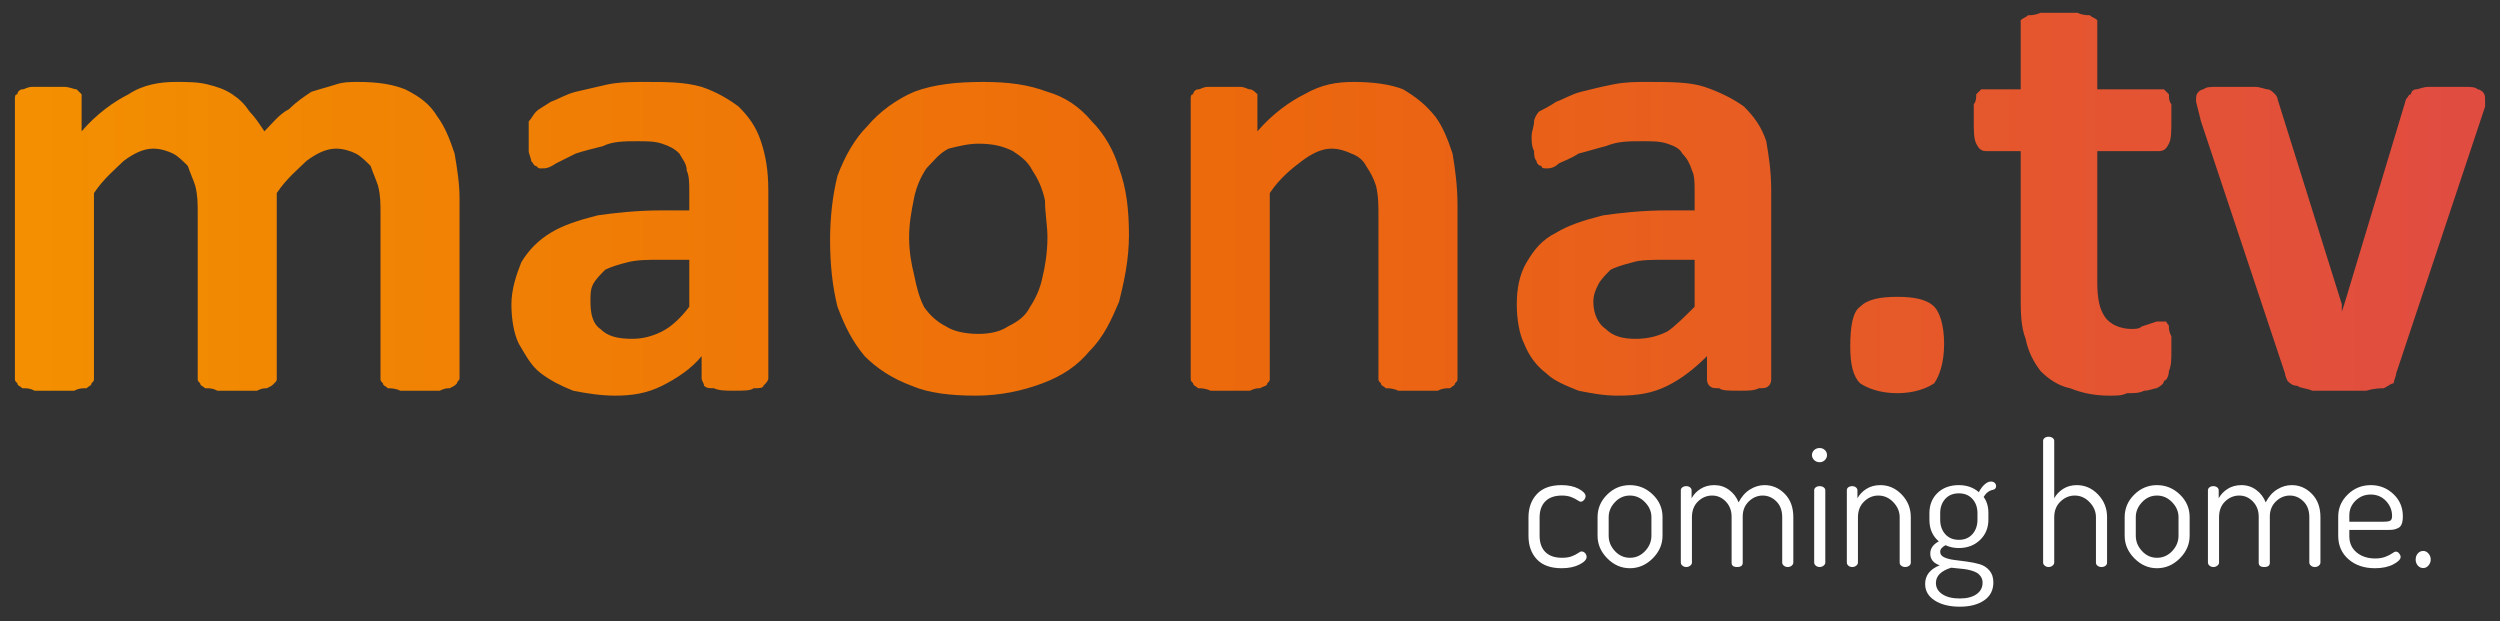 <?xml version="1.0" encoding="UTF-8" standalone="no"?>
<!DOCTYPE svg PUBLIC "-//W3C//DTD SVG 1.1//EN" "http://www.w3.org/Graphics/SVG/1.1/DTD/svg11.dtd">
<svg width="100%" height="100%" viewBox="0 0 4700 1168" version="1.1" xmlns="http://www.w3.org/2000/svg" xmlns:xlink="http://www.w3.org/1999/xlink" xml:space="preserve" xmlns:serif="http://www.serif.com/" style="fill-rule:evenodd;clip-rule:evenodd;stroke-linejoin:round;stroke-miterlimit:2;">
    <rect x="0" y="0" width="4700" height="1168" fill="#333333" stroke="none"/>
    <g transform="matrix(16.667,0,0,16.667,2889.3,910.102)">
        <path d="M0,8.486C0.63,9.155 1.562,9.489 2.796,9.489C3.593,9.489 4.262,9.351 4.802,9.074C5.342,8.798 5.612,8.512 5.612,8.216C5.612,8.062 5.557,7.92 5.448,7.792C5.339,7.663 5.201,7.599 5.034,7.599C4.943,7.599 4.818,7.659 4.658,7.777C4.497,7.896 4.265,8.015 3.963,8.134C3.661,8.253 3.291,8.312 2.854,8.312C2.018,8.312 1.385,8.095 0.955,7.66C0.524,7.226 0.309,6.612 0.309,5.819L0.309,3.767C0.309,2.987 0.524,2.379 0.955,1.945C1.385,1.51 2.012,1.292 2.835,1.292C3.246,1.292 3.6,1.352 3.896,1.471C4.191,1.59 4.419,1.705 4.58,1.818C4.741,1.931 4.86,1.987 4.937,1.987C5.078,1.987 5.207,1.919 5.323,1.784C5.439,1.649 5.496,1.511 5.496,1.37C5.496,1.087 5.236,0.807 4.715,0.531C4.195,0.254 3.549,0.116 2.777,0.116C1.556,0.116 0.63,0.453 0,1.129C-0.63,1.804 -0.945,2.681 -0.945,3.761L-0.945,5.825C-0.945,6.93 -0.63,7.818 0,8.486M7.946,8.38C8.679,9.119 9.527,9.489 10.492,9.489C11.468,9.489 12.327,9.119 13.066,8.38C13.805,7.641 14.175,6.789 14.175,5.825L14.175,3.722C14.175,2.733 13.809,1.884 13.076,1.177C12.343,0.47 11.481,0.116 10.492,0.116C9.501,0.116 8.646,0.473 7.927,1.186C7.206,1.9 6.847,2.745 6.847,3.722L6.847,5.825C6.847,6.789 7.213,7.641 7.946,8.38M8.1,3.728C8.1,3.102 8.335,2.539 8.804,2.041C9.273,1.542 9.836,1.292 10.492,1.292C11.147,1.292 11.716,1.542 12.198,2.041C12.68,2.539 12.922,3.102 12.922,3.728L12.922,5.819C12.922,6.471 12.683,7.05 12.208,7.555C11.732,8.06 11.16,8.312 10.492,8.312C9.836,8.312 9.273,8.06 8.804,7.555C8.335,7.05 8.1,6.471 8.1,5.819L8.1,3.728ZM16.422,9.2C16.544,9.303 16.688,9.354 16.856,9.354C17.023,9.354 17.17,9.303 17.299,9.2C17.428,9.097 17.492,8.982 17.492,8.854L17.492,3.736C17.492,2.992 17.72,2.399 18.177,1.956C18.633,1.514 19.163,1.292 19.768,1.292C20.372,1.292 20.889,1.52 21.32,1.976C21.751,2.431 21.966,2.998 21.966,3.678L21.966,8.873C21.966,9.194 22.172,9.354 22.583,9.354C23.008,9.354 23.22,9.194 23.22,8.873L23.22,3.659C23.22,2.966 23.448,2.399 23.905,1.956C24.361,1.514 24.885,1.292 25.476,1.292C26.055,1.292 26.566,1.511 27.01,1.947C27.453,2.383 27.675,2.979 27.675,3.736L27.675,8.854C27.675,8.982 27.736,9.097 27.858,9.2C27.98,9.303 28.125,9.354 28.292,9.354C28.472,9.354 28.623,9.303 28.745,9.2C28.867,9.097 28.928,8.981 28.928,8.852L28.928,3.722C28.928,2.63 28.607,1.755 27.964,1.1C27.321,0.444 26.563,0.116 25.688,0.116C25.11,0.116 24.557,0.281 24.03,0.612C23.503,0.943 23.078,1.427 22.757,2.062C22.526,1.478 22.165,1.008 21.677,0.651C21.188,0.294 20.636,0.116 20.018,0.116C19.427,0.116 18.91,0.256 18.466,0.536C18.022,0.816 17.685,1.171 17.453,1.6L17.453,0.701C17.453,0.571 17.396,0.46 17.28,0.369C17.164,0.278 17.023,0.232 16.856,0.232C16.675,0.232 16.528,0.277 16.412,0.367C16.296,0.457 16.238,0.566 16.238,0.695L16.238,8.852C16.238,8.981 16.299,9.097 16.422,9.2M31.898,-2.468C32.13,-2.468 32.326,-2.548 32.487,-2.709C32.647,-2.87 32.728,-3.06 32.728,-3.278C32.728,-3.497 32.647,-3.683 32.487,-3.838C32.326,-3.992 32.13,-4.069 31.898,-4.069C31.654,-4.069 31.448,-3.992 31.281,-3.838C31.114,-3.683 31.031,-3.497 31.031,-3.278C31.031,-3.06 31.114,-2.87 31.281,-2.709C31.448,-2.548 31.654,-2.468 31.898,-2.468M31.464,9.2C31.587,9.303 31.731,9.354 31.898,9.354C32.065,9.354 32.213,9.303 32.342,9.2C32.47,9.097 32.535,8.981 32.535,8.852L32.535,0.695C32.535,0.566 32.474,0.457 32.352,0.367C32.229,0.277 32.078,0.232 31.898,0.232C31.718,0.232 31.571,0.277 31.455,0.367C31.339,0.457 31.281,0.566 31.281,0.695L31.281,8.852C31.281,8.981 31.342,9.097 31.464,9.2M35.138,9.2C35.254,9.303 35.402,9.354 35.582,9.354C35.749,9.354 35.897,9.303 36.025,9.2C36.154,9.097 36.218,8.982 36.218,8.854L36.218,3.736C36.218,3.005 36.45,2.415 36.913,1.966C37.375,1.517 37.909,1.292 38.513,1.292C39.169,1.292 39.735,1.543 40.21,2.043C40.686,2.543 40.924,3.107 40.924,3.736L40.924,8.854C40.924,9.008 40.988,9.129 41.117,9.219C41.245,9.309 41.387,9.354 41.541,9.354C41.708,9.354 41.856,9.309 41.985,9.219C42.113,9.129 42.178,9.007 42.178,8.852L42.178,3.722C42.178,2.733 41.837,1.884 41.155,1.177C40.474,0.47 39.67,0.116 38.745,0.116C38.14,0.116 37.613,0.259 37.163,0.546C36.713,0.832 36.379,1.184 36.16,1.6L36.16,0.701C36.16,0.571 36.103,0.46 35.987,0.369C35.871,0.278 35.736,0.232 35.582,0.232C35.402,0.232 35.254,0.274 35.138,0.357C35.023,0.441 34.965,0.553 34.965,0.695L34.965,8.852C34.965,8.981 35.023,9.097 35.138,9.2M44.887,13.134C45.613,13.597 46.555,13.828 47.712,13.828C48.844,13.828 49.757,13.59 50.451,13.115C51.145,12.639 51.492,11.964 51.492,11.09C51.492,10.538 51.344,10.09 51.048,9.744C50.753,9.398 50.383,9.161 49.939,9.033C49.495,8.905 49.012,8.807 48.488,8.739C47.965,8.67 47.483,8.608 47.042,8.55C46.602,8.493 46.234,8.394 45.938,8.253C45.642,8.112 45.494,7.907 45.494,7.637C45.494,7.357 45.694,7.109 46.092,6.892C46.555,7.106 47.05,7.213 47.577,7.213C48.554,7.213 49.358,6.91 49.988,6.304C50.618,5.698 50.933,4.931 50.933,4.003L50.933,3.268C50.933,2.533 50.753,1.927 50.393,1.45C50.663,0.994 51.023,0.723 51.473,0.637C51.692,0.585 51.801,0.444 51.801,0.212C51.801,0.084 51.749,-0.032 51.647,-0.135C51.544,-0.237 51.402,-0.289 51.222,-0.289C50.991,-0.289 50.753,-0.181 50.509,0.035C50.264,0.252 50.046,0.544 49.853,0.913C49.249,0.382 48.496,0.116 47.597,0.116C46.606,0.116 45.806,0.409 45.196,0.996C44.585,1.582 44.279,2.346 44.279,3.287L44.279,4.021C44.279,5.053 44.633,5.865 45.34,6.457C44.697,6.803 44.376,7.263 44.376,7.838C44.376,8.477 44.729,8.918 45.437,9.161C44.344,9.598 43.797,10.299 43.797,11.263C43.797,12.047 44.16,12.671 44.887,13.134M46.729,9.431L47.385,9.498C47.706,9.531 47.976,9.559 48.195,9.582C48.414,9.605 48.665,9.655 48.947,9.732C49.23,9.809 49.458,9.9 49.632,10.003C49.805,10.106 49.956,10.254 50.084,10.447C50.213,10.641 50.277,10.866 50.277,11.124C50.277,11.665 50.049,12.097 49.593,12.419C49.136,12.741 48.503,12.902 47.693,12.902C46.87,12.902 46.218,12.742 45.736,12.42C45.253,12.099 45.012,11.674 45.012,11.147C45.012,10.363 45.584,9.791 46.729,9.431M45.494,3.276C45.494,2.629 45.684,2.094 46.063,1.673C46.442,1.252 46.954,1.042 47.597,1.042C48.239,1.042 48.75,1.252 49.13,1.673C49.509,2.094 49.699,2.629 49.699,3.276L49.699,4.014C49.699,4.675 49.509,5.219 49.13,5.646C48.75,6.074 48.246,6.287 47.616,6.287C46.96,6.287 46.442,6.074 46.063,5.646C45.684,5.219 45.494,4.669 45.494,3.995L45.494,3.276ZM57.288,9.2C57.41,9.303 57.554,9.354 57.721,9.354C57.888,9.354 58.036,9.303 58.165,9.2C58.293,9.097 58.358,8.982 58.358,8.854L58.358,3.736C58.358,3.005 58.592,2.415 59.062,1.966C59.531,1.517 60.068,1.292 60.672,1.292C61.315,1.292 61.874,1.543 62.35,2.043C62.826,2.543 63.064,3.107 63.064,3.736L63.064,8.854C63.064,9.008 63.128,9.129 63.256,9.219C63.385,9.309 63.526,9.354 63.681,9.354C63.861,9.354 64.012,9.309 64.134,9.219C64.256,9.129 64.317,9.007 64.317,8.852L64.317,3.722C64.317,2.733 63.98,1.884 63.305,1.177C62.63,0.47 61.829,0.116 60.904,0.116C60.312,0.116 59.795,0.259 59.351,0.546C58.908,0.832 58.576,1.184 58.358,1.6L58.358,-4.879C58.358,-5.007 58.297,-5.117 58.175,-5.207C58.052,-5.297 57.901,-5.342 57.721,-5.342C57.541,-5.342 57.394,-5.297 57.278,-5.207C57.162,-5.117 57.104,-5.008 57.104,-4.88L57.104,8.853C57.104,8.981 57.165,9.097 57.288,9.2M67.403,8.38C68.136,9.119 68.984,9.489 69.948,9.489C70.925,9.489 71.784,9.119 72.523,8.38C73.262,7.641 73.632,6.789 73.632,5.825L73.632,3.722C73.632,2.733 73.266,1.884 72.533,1.177C71.8,0.47 70.938,0.116 69.948,0.116C68.958,0.116 68.103,0.473 67.383,1.186C66.663,1.9 66.303,2.745 66.303,3.722L66.303,5.825C66.303,6.789 66.67,7.641 67.403,8.38M67.557,3.728C67.557,3.102 67.791,2.539 68.261,2.041C68.73,1.542 69.293,1.292 69.948,1.292C70.604,1.292 71.173,1.542 71.655,2.041C72.137,2.539 72.378,3.102 72.378,3.728L72.378,5.819C72.378,6.471 72.14,7.05 71.665,7.555C71.189,8.06 70.617,8.312 69.948,8.312C69.293,8.312 68.73,8.06 68.261,7.555C67.791,7.05 67.557,6.471 67.557,5.819L67.557,3.728ZM75.878,9.2C76.001,9.303 76.145,9.354 76.312,9.354C76.479,9.354 76.627,9.303 76.756,9.2C76.884,9.097 76.949,8.982 76.949,8.854L76.949,3.736C76.949,2.992 77.177,2.399 77.633,1.956C78.09,1.514 78.62,1.292 79.225,1.292C79.829,1.292 80.346,1.52 80.777,1.976C81.208,2.431 81.423,2.998 81.423,3.678L81.423,8.873C81.423,9.194 81.629,9.354 82.04,9.354C82.465,9.354 82.677,9.194 82.677,8.873L82.677,3.659C82.677,2.966 82.905,2.399 83.361,1.956C83.818,1.514 84.342,1.292 84.933,1.292C85.512,1.292 86.023,1.511 86.466,1.947C86.91,2.383 87.132,2.979 87.132,3.736L87.132,8.854C87.132,8.982 87.193,9.097 87.315,9.2C87.437,9.303 87.582,9.354 87.749,9.354C87.929,9.354 88.08,9.303 88.202,9.2C88.324,9.097 88.385,8.981 88.385,8.852L88.385,3.722C88.385,2.63 88.064,1.755 87.421,1.1C86.778,0.444 86.019,0.116 85.145,0.116C84.567,0.116 84.014,0.281 83.487,0.612C82.959,0.943 82.535,1.427 82.214,2.062C81.982,1.478 81.622,1.008 81.134,0.651C80.645,0.294 80.092,0.116 79.475,0.116C78.884,0.116 78.366,0.256 77.923,0.536C77.479,0.816 77.142,1.171 76.91,1.6L76.91,0.701C76.91,0.571 76.852,0.46 76.737,0.369C76.621,0.278 76.479,0.232 76.312,0.232C76.132,0.232 75.985,0.277 75.869,0.367C75.753,0.457 75.695,0.566 75.695,0.695L75.695,8.852C75.695,8.981 75.756,9.097 75.878,9.2M91.548,8.476C92.32,9.151 93.316,9.489 94.537,9.489C95.36,9.489 96.048,9.344 96.601,9.055C97.154,8.766 97.43,8.486 97.43,8.216C97.43,8.088 97.375,7.956 97.266,7.821C97.157,7.686 97.032,7.618 96.89,7.618C96.787,7.618 96.649,7.683 96.476,7.811C96.302,7.94 96.051,8.068 95.723,8.197C95.396,8.325 95.013,8.39 94.576,8.39C93.714,8.39 93.011,8.161 92.464,7.705C91.918,7.249 91.645,6.641 91.645,5.882L91.645,5.169L96.003,5.169C96.273,5.169 96.485,5.156 96.64,5.131C96.794,5.105 96.964,5.047 97.151,4.957C97.337,4.868 97.472,4.714 97.556,4.496C97.639,4.277 97.681,3.989 97.681,3.63C97.681,2.626 97.324,1.789 96.611,1.12C95.897,0.451 95.051,0.116 94.075,0.116C93.059,0.116 92.191,0.466 91.471,1.167C90.751,1.868 90.391,2.7 90.391,3.665L90.391,5.825C90.391,6.918 90.777,7.801 91.548,8.476M91.645,3.515C91.645,2.876 91.879,2.327 92.348,1.867C92.818,1.407 93.387,1.177 94.055,1.177C94.75,1.177 95.325,1.42 95.781,1.905C96.238,2.391 96.466,2.953 96.466,3.592C96.466,3.86 96.401,4.036 96.273,4.119C96.144,4.202 95.887,4.243 95.502,4.243L91.645,4.243L91.645,3.515ZM99.37,9.19C99.531,9.376 99.736,9.47 99.985,9.47C100.209,9.47 100.405,9.373 100.572,9.179C100.74,8.986 100.824,8.764 100.824,8.516C100.824,8.253 100.74,8.025 100.572,7.831C100.405,7.638 100.209,7.541 99.985,7.541C99.736,7.541 99.531,7.634 99.37,7.821C99.208,8.008 99.127,8.239 99.127,8.516C99.127,8.778 99.208,9.003 99.37,9.19" style="fill:white;fill-rule:nonzero;"/>
    </g>
    <g transform="matrix(4643.93,0,0,-4643.93,28.04,24.009)">
        <path d="M0.82,-0C0.818,-0.001 0.816,-0.001 0.815,-0.001C0.814,-0.002 0.813,-0.002 0.812,-0.003C0.812,-0.004 0.812,-0.004 0.812,-0.005L0.812,-0.031L0.798,-0.031C0.797,-0.031 0.797,-0.031 0.796,-0.031C0.795,-0.032 0.795,-0.032 0.794,-0.033C0.794,-0.034 0.794,-0.036 0.793,-0.037C0.793,-0.039 0.793,-0.041 0.793,-0.043C0.793,-0.048 0.793,-0.051 0.794,-0.053C0.795,-0.055 0.796,-0.056 0.798,-0.056L0.812,-0.056L0.812,-0.114C0.812,-0.121 0.812,-0.127 0.814,-0.132C0.815,-0.137 0.817,-0.141 0.82,-0.145C0.823,-0.148 0.827,-0.151 0.832,-0.152C0.837,-0.154 0.842,-0.155 0.848,-0.155C0.851,-0.155 0.853,-0.155 0.855,-0.154C0.858,-0.154 0.86,-0.154 0.862,-0.153C0.864,-0.153 0.866,-0.152 0.867,-0.152C0.869,-0.151 0.87,-0.15 0.87,-0.149C0.871,-0.149 0.872,-0.147 0.872,-0.145C0.873,-0.143 0.873,-0.14 0.873,-0.137C0.873,-0.134 0.873,-0.132 0.873,-0.131C0.872,-0.129 0.872,-0.128 0.872,-0.127C0.872,-0.126 0.871,-0.126 0.871,-0.125C0.87,-0.125 0.87,-0.125 0.869,-0.125C0.869,-0.125 0.868,-0.125 0.867,-0.125L0.861,-0.127C0.86,-0.128 0.858,-0.128 0.857,-0.128C0.852,-0.128 0.848,-0.126 0.846,-0.123C0.844,-0.12 0.843,-0.116 0.843,-0.109L0.843,-0.056L0.868,-0.056C0.87,-0.056 0.871,-0.055 0.872,-0.053C0.873,-0.051 0.873,-0.048 0.873,-0.043C0.873,-0.041 0.873,-0.039 0.873,-0.037C0.872,-0.036 0.872,-0.034 0.872,-0.033C0.871,-0.032 0.871,-0.032 0.87,-0.031C0.869,-0.031 0.869,-0.031 0.868,-0.031L0.843,-0.031L0.843,-0.005C0.843,-0.004 0.843,-0.004 0.843,-0.003C0.842,-0.002 0.841,-0.002 0.84,-0.001C0.839,-0.001 0.837,-0.001 0.835,-0C0.833,-0 0.83,0 0.827,0C0.824,0 0.822,-0 0.82,-0ZM0.647,-0.029C0.642,-0.03 0.638,-0.031 0.634,-0.032C0.63,-0.033 0.627,-0.035 0.624,-0.036C0.621,-0.038 0.619,-0.039 0.617,-0.04C0.616,-0.041 0.615,-0.043 0.615,-0.044C0.615,-0.046 0.614,-0.048 0.614,-0.05C0.614,-0.052 0.614,-0.054 0.615,-0.056C0.615,-0.057 0.615,-0.059 0.616,-0.06C0.616,-0.061 0.617,-0.062 0.618,-0.062C0.618,-0.063 0.619,-0.063 0.62,-0.063C0.621,-0.063 0.623,-0.063 0.625,-0.061C0.627,-0.06 0.63,-0.059 0.633,-0.057C0.637,-0.056 0.64,-0.055 0.644,-0.054C0.649,-0.052 0.653,-0.052 0.659,-0.052C0.663,-0.052 0.666,-0.052 0.669,-0.053C0.672,-0.054 0.674,-0.055 0.675,-0.057C0.677,-0.059 0.678,-0.061 0.679,-0.064C0.68,-0.066 0.68,-0.069 0.68,-0.073L0.68,-0.08L0.669,-0.08C0.659,-0.08 0.65,-0.081 0.643,-0.082C0.635,-0.084 0.629,-0.086 0.624,-0.089C0.618,-0.092 0.615,-0.096 0.612,-0.101C0.609,-0.106 0.608,-0.112 0.608,-0.118C0.608,-0.124 0.609,-0.13 0.611,-0.134C0.613,-0.139 0.616,-0.143 0.62,-0.146C0.623,-0.149 0.628,-0.151 0.633,-0.153C0.638,-0.154 0.643,-0.155 0.649,-0.155C0.657,-0.155 0.663,-0.154 0.669,-0.151C0.675,-0.148 0.68,-0.144 0.685,-0.139L0.685,-0.148C0.685,-0.149 0.685,-0.15 0.686,-0.151C0.687,-0.152 0.688,-0.152 0.69,-0.152C0.691,-0.153 0.694,-0.153 0.698,-0.153C0.702,-0.153 0.704,-0.153 0.706,-0.152C0.708,-0.152 0.709,-0.152 0.71,-0.151C0.711,-0.15 0.711,-0.149 0.711,-0.148L0.711,-0.072C0.711,-0.064 0.71,-0.058 0.709,-0.052C0.707,-0.046 0.704,-0.042 0.7,-0.038C0.696,-0.035 0.69,-0.032 0.684,-0.03C0.678,-0.028 0.67,-0.028 0.661,-0.028C0.656,-0.028 0.652,-0.028 0.647,-0.029ZM0.644,-0.128C0.641,-0.126 0.639,-0.122 0.639,-0.117C0.639,-0.114 0.64,-0.112 0.641,-0.11C0.642,-0.108 0.644,-0.106 0.646,-0.104C0.648,-0.103 0.651,-0.102 0.655,-0.101C0.658,-0.1 0.663,-0.1 0.668,-0.1L0.68,-0.1L0.68,-0.119C0.676,-0.123 0.672,-0.127 0.669,-0.129C0.665,-0.131 0.661,-0.132 0.656,-0.132C0.651,-0.132 0.647,-0.131 0.644,-0.128ZM0.522,-0.033C0.516,-0.036 0.509,-0.041 0.503,-0.048L0.503,-0.035C0.503,-0.034 0.503,-0.033 0.503,-0.033C0.502,-0.032 0.501,-0.031 0.5,-0.031C0.499,-0.031 0.498,-0.03 0.496,-0.03C0.495,-0.03 0.492,-0.03 0.49,-0.03C0.487,-0.03 0.485,-0.03 0.483,-0.03C0.481,-0.03 0.48,-0.031 0.479,-0.031C0.478,-0.031 0.477,-0.032 0.477,-0.033C0.476,-0.033 0.476,-0.034 0.476,-0.035L0.476,-0.148C0.476,-0.149 0.476,-0.149 0.477,-0.15C0.477,-0.151 0.478,-0.151 0.479,-0.152C0.48,-0.152 0.482,-0.152 0.484,-0.153C0.486,-0.153 0.489,-0.153 0.492,-0.153C0.495,-0.153 0.498,-0.153 0.5,-0.153C0.502,-0.152 0.503,-0.152 0.504,-0.152C0.506,-0.151 0.507,-0.151 0.507,-0.15C0.508,-0.149 0.508,-0.149 0.508,-0.148L0.508,-0.073C0.512,-0.067 0.517,-0.063 0.521,-0.06C0.525,-0.057 0.529,-0.055 0.533,-0.055C0.536,-0.055 0.539,-0.056 0.541,-0.057C0.544,-0.058 0.546,-0.06 0.547,-0.062C0.549,-0.065 0.55,-0.067 0.551,-0.07C0.552,-0.074 0.552,-0.078 0.552,-0.083L0.552,-0.148C0.552,-0.149 0.552,-0.149 0.553,-0.15C0.553,-0.151 0.554,-0.151 0.555,-0.152C0.556,-0.152 0.558,-0.152 0.56,-0.153C0.562,-0.153 0.565,-0.153 0.568,-0.153C0.571,-0.153 0.574,-0.153 0.576,-0.153C0.578,-0.152 0.579,-0.152 0.581,-0.152C0.582,-0.151 0.583,-0.151 0.583,-0.15C0.584,-0.149 0.584,-0.149 0.584,-0.148L0.584,-0.078C0.584,-0.07 0.583,-0.063 0.582,-0.057C0.58,-0.051 0.578,-0.046 0.575,-0.042C0.571,-0.037 0.567,-0.034 0.562,-0.031C0.557,-0.029 0.55,-0.028 0.542,-0.028C0.535,-0.028 0.529,-0.029 0.522,-0.033ZM0.364,-0.032C0.357,-0.035 0.35,-0.04 0.345,-0.046C0.34,-0.051 0.336,-0.058 0.333,-0.066C0.331,-0.074 0.33,-0.083 0.33,-0.092C0.33,-0.102 0.331,-0.111 0.333,-0.119C0.336,-0.127 0.339,-0.133 0.344,-0.139C0.349,-0.144 0.355,-0.148 0.363,-0.151C0.37,-0.154 0.379,-0.155 0.389,-0.155C0.399,-0.155 0.408,-0.153 0.416,-0.15C0.424,-0.147 0.43,-0.143 0.435,-0.137C0.441,-0.131 0.444,-0.124 0.447,-0.117C0.449,-0.109 0.451,-0.1 0.451,-0.09C0.451,-0.08 0.45,-0.071 0.447,-0.063C0.445,-0.056 0.441,-0.049 0.436,-0.044C0.431,-0.038 0.425,-0.034 0.418,-0.032C0.41,-0.029 0.402,-0.028 0.392,-0.028C0.381,-0.028 0.372,-0.029 0.364,-0.032ZM0.377,-0.127C0.373,-0.125 0.37,-0.122 0.368,-0.119C0.366,-0.115 0.365,-0.111 0.364,-0.106C0.363,-0.102 0.362,-0.097 0.362,-0.091C0.362,-0.085 0.363,-0.08 0.364,-0.075C0.365,-0.07 0.367,-0.066 0.369,-0.063C0.372,-0.06 0.374,-0.057 0.378,-0.055C0.382,-0.054 0.386,-0.053 0.39,-0.053C0.396,-0.053 0.4,-0.054 0.404,-0.056C0.407,-0.058 0.41,-0.06 0.412,-0.064C0.414,-0.067 0.416,-0.071 0.417,-0.076C0.417,-0.081 0.418,-0.086 0.418,-0.091C0.418,-0.097 0.417,-0.103 0.416,-0.107C0.415,-0.112 0.413,-0.116 0.411,-0.119C0.409,-0.123 0.406,-0.125 0.402,-0.127C0.399,-0.129 0.395,-0.13 0.39,-0.13C0.385,-0.13 0.38,-0.129 0.377,-0.127ZM0.24,-0.029C0.236,-0.03 0.231,-0.031 0.227,-0.032C0.223,-0.033 0.22,-0.035 0.217,-0.036C0.214,-0.038 0.212,-0.039 0.211,-0.04C0.21,-0.041 0.209,-0.043 0.208,-0.044C0.208,-0.046 0.208,-0.048 0.208,-0.05C0.208,-0.052 0.208,-0.054 0.208,-0.056C0.208,-0.057 0.209,-0.059 0.209,-0.06C0.21,-0.061 0.21,-0.062 0.211,-0.062C0.212,-0.063 0.212,-0.063 0.213,-0.063C0.215,-0.063 0.216,-0.063 0.219,-0.061C0.221,-0.06 0.223,-0.059 0.227,-0.057C0.23,-0.056 0.234,-0.055 0.238,-0.054C0.242,-0.052 0.247,-0.052 0.252,-0.052C0.256,-0.052 0.259,-0.052 0.262,-0.053C0.265,-0.054 0.267,-0.055 0.269,-0.057C0.27,-0.059 0.272,-0.061 0.272,-0.064C0.273,-0.066 0.273,-0.069 0.273,-0.073L0.273,-0.08L0.262,-0.08C0.252,-0.08 0.243,-0.081 0.236,-0.082C0.228,-0.084 0.222,-0.086 0.217,-0.089C0.212,-0.092 0.208,-0.096 0.205,-0.101C0.203,-0.106 0.201,-0.112 0.201,-0.118C0.201,-0.124 0.202,-0.13 0.204,-0.134C0.207,-0.139 0.209,-0.143 0.213,-0.146C0.217,-0.149 0.221,-0.151 0.226,-0.153C0.231,-0.154 0.237,-0.155 0.243,-0.155C0.25,-0.155 0.256,-0.154 0.262,-0.151C0.268,-0.148 0.274,-0.144 0.278,-0.139L0.278,-0.148C0.278,-0.149 0.279,-0.15 0.279,-0.151C0.28,-0.152 0.281,-0.152 0.283,-0.152C0.285,-0.153 0.288,-0.153 0.291,-0.153C0.295,-0.153 0.298,-0.153 0.299,-0.152C0.301,-0.152 0.303,-0.152 0.303,-0.151C0.304,-0.15 0.305,-0.149 0.305,-0.148L0.305,-0.072C0.305,-0.064 0.304,-0.058 0.302,-0.052C0.3,-0.046 0.297,-0.042 0.293,-0.038C0.289,-0.035 0.284,-0.032 0.278,-0.03C0.271,-0.028 0.264,-0.028 0.255,-0.028C0.25,-0.028 0.245,-0.028 0.24,-0.029ZM0.237,-0.128C0.234,-0.126 0.233,-0.122 0.233,-0.117C0.233,-0.114 0.233,-0.112 0.234,-0.11C0.235,-0.108 0.237,-0.106 0.239,-0.104C0.241,-0.103 0.244,-0.102 0.248,-0.101C0.252,-0.1 0.256,-0.1 0.261,-0.1L0.273,-0.1L0.273,-0.119C0.27,-0.123 0.266,-0.127 0.262,-0.129C0.258,-0.131 0.254,-0.132 0.25,-0.132C0.244,-0.132 0.24,-0.131 0.237,-0.128ZM0.13,-0.029C0.127,-0.03 0.123,-0.031 0.12,-0.032C0.117,-0.034 0.114,-0.036 0.111,-0.039C0.107,-0.041 0.104,-0.045 0.101,-0.048C0.099,-0.045 0.097,-0.042 0.095,-0.04C0.093,-0.037 0.091,-0.035 0.088,-0.033C0.085,-0.031 0.082,-0.03 0.078,-0.029C0.074,-0.028 0.07,-0.028 0.065,-0.028C0.059,-0.028 0.052,-0.029 0.046,-0.033C0.04,-0.036 0.033,-0.041 0.027,-0.048L0.027,-0.035C0.027,-0.034 0.027,-0.033 0.027,-0.033C0.026,-0.032 0.025,-0.031 0.025,-0.031C0.024,-0.031 0.022,-0.03 0.02,-0.03C0.019,-0.03 0.016,-0.03 0.014,-0.03C0.011,-0.03 0.009,-0.03 0.007,-0.03C0.005,-0.03 0.004,-0.031 0.003,-0.031C0.002,-0.031 0.001,-0.032 0.001,-0.033C0,-0.033 -0,-0.034 -0,-0.035L-0,-0.148C-0,-0.149 0,-0.149 0.001,-0.15C0.001,-0.151 0.002,-0.151 0.003,-0.152C0.005,-0.152 0.006,-0.152 0.008,-0.153C0.01,-0.153 0.013,-0.153 0.016,-0.153C0.019,-0.153 0.022,-0.153 0.024,-0.153C0.026,-0.152 0.027,-0.152 0.029,-0.152C0.03,-0.151 0.031,-0.151 0.031,-0.15C0.032,-0.149 0.032,-0.149 0.032,-0.148L0.032,-0.073C0.036,-0.067 0.041,-0.063 0.044,-0.06C0.048,-0.057 0.052,-0.055 0.056,-0.055C0.059,-0.055 0.062,-0.056 0.064,-0.057C0.066,-0.058 0.068,-0.06 0.07,-0.062C0.071,-0.065 0.072,-0.067 0.073,-0.07C0.074,-0.074 0.074,-0.077 0.074,-0.081L0.074,-0.148C0.074,-0.149 0.074,-0.149 0.075,-0.15C0.075,-0.151 0.076,-0.151 0.077,-0.152C0.079,-0.152 0.08,-0.152 0.082,-0.153C0.084,-0.153 0.087,-0.153 0.09,-0.153C0.093,-0.153 0.095,-0.153 0.098,-0.153C0.1,-0.152 0.101,-0.152 0.102,-0.152C0.104,-0.151 0.104,-0.151 0.105,-0.15C0.106,-0.149 0.106,-0.149 0.106,-0.148L0.106,-0.073C0.11,-0.067 0.115,-0.063 0.118,-0.06C0.122,-0.057 0.126,-0.055 0.13,-0.055C0.133,-0.055 0.136,-0.056 0.138,-0.057C0.14,-0.058 0.142,-0.06 0.144,-0.062C0.145,-0.065 0.146,-0.067 0.147,-0.07C0.148,-0.074 0.148,-0.077 0.148,-0.081L0.148,-0.148C0.148,-0.149 0.148,-0.149 0.149,-0.15C0.149,-0.151 0.15,-0.151 0.151,-0.152C0.152,-0.152 0.154,-0.152 0.156,-0.153C0.158,-0.153 0.161,-0.153 0.164,-0.153C0.167,-0.153 0.17,-0.153 0.172,-0.153C0.174,-0.152 0.175,-0.152 0.176,-0.152C0.178,-0.151 0.178,-0.151 0.179,-0.15C0.179,-0.149 0.18,-0.149 0.18,-0.148L0.18,-0.075C0.18,-0.069 0.179,-0.063 0.178,-0.057C0.176,-0.051 0.174,-0.046 0.171,-0.042C0.168,-0.037 0.164,-0.034 0.158,-0.031C0.153,-0.029 0.147,-0.028 0.139,-0.028C0.136,-0.028 0.133,-0.028 0.13,-0.029ZM0.977,-0.03C0.975,-0.03 0.973,-0.031 0.972,-0.031C0.971,-0.031 0.97,-0.032 0.97,-0.033C0.969,-0.033 0.969,-0.034 0.968,-0.035L0.943,-0.118L0.942,-0.121L0.942,-0.118L0.916,-0.035C0.916,-0.034 0.915,-0.033 0.915,-0.033C0.914,-0.032 0.913,-0.031 0.912,-0.031C0.911,-0.031 0.909,-0.03 0.907,-0.03C0.905,-0.03 0.902,-0.03 0.899,-0.03C0.896,-0.03 0.893,-0.03 0.891,-0.03C0.889,-0.03 0.887,-0.03 0.886,-0.031C0.885,-0.031 0.884,-0.032 0.884,-0.032C0.883,-0.033 0.883,-0.034 0.883,-0.035C0.883,-0.035 0.883,-0.036 0.883,-0.036L0.885,-0.044L0.919,-0.146C0.919,-0.147 0.92,-0.149 0.92,-0.149C0.921,-0.15 0.922,-0.151 0.924,-0.151C0.925,-0.152 0.928,-0.152 0.93,-0.153C0.933,-0.153 0.937,-0.153 0.941,-0.153C0.946,-0.153 0.95,-0.153 0.952,-0.153C0.955,-0.152 0.958,-0.152 0.959,-0.152C0.961,-0.151 0.962,-0.15 0.963,-0.15C0.963,-0.149 0.964,-0.147 0.964,-0.146L0.998,-0.044L1,-0.038L1,-0.035C1,-0.034 1,-0.033 0.999,-0.032C0.999,-0.032 0.998,-0.031 0.997,-0.031C0.996,-0.03 0.994,-0.03 0.992,-0.03C0.99,-0.03 0.988,-0.03 0.985,-0.03C0.982,-0.03 0.979,-0.03 0.977,-0.03ZM0.747,-0.119C0.744,-0.121 0.743,-0.127 0.743,-0.135C0.743,-0.142 0.744,-0.147 0.747,-0.15C0.75,-0.152 0.755,-0.154 0.762,-0.154C0.769,-0.154 0.774,-0.152 0.777,-0.15C0.779,-0.147 0.781,-0.142 0.781,-0.134C0.781,-0.126 0.779,-0.121 0.777,-0.119C0.774,-0.116 0.769,-0.115 0.762,-0.115C0.755,-0.115 0.75,-0.116 0.747,-0.119Z" style="fill:url(#_Linear1);fill-rule:nonzero;"/>
    </g>
    <defs>
        <linearGradient id="_Linear1" x1="0" y1="0" x2="1" y2="0" gradientUnits="userSpaceOnUse" gradientTransform="matrix(1,0,0,-1,0,-0.155)"><stop offset="0" style="stop-color:rgb(243,143,0);stop-opacity:1"/><stop offset="0.5" style="stop-color:rgb(236,104,12);stop-opacity:1"/><stop offset="1" style="stop-color:rgb(225,76,65);stop-opacity:1"/></linearGradient>
    </defs>
</svg>

